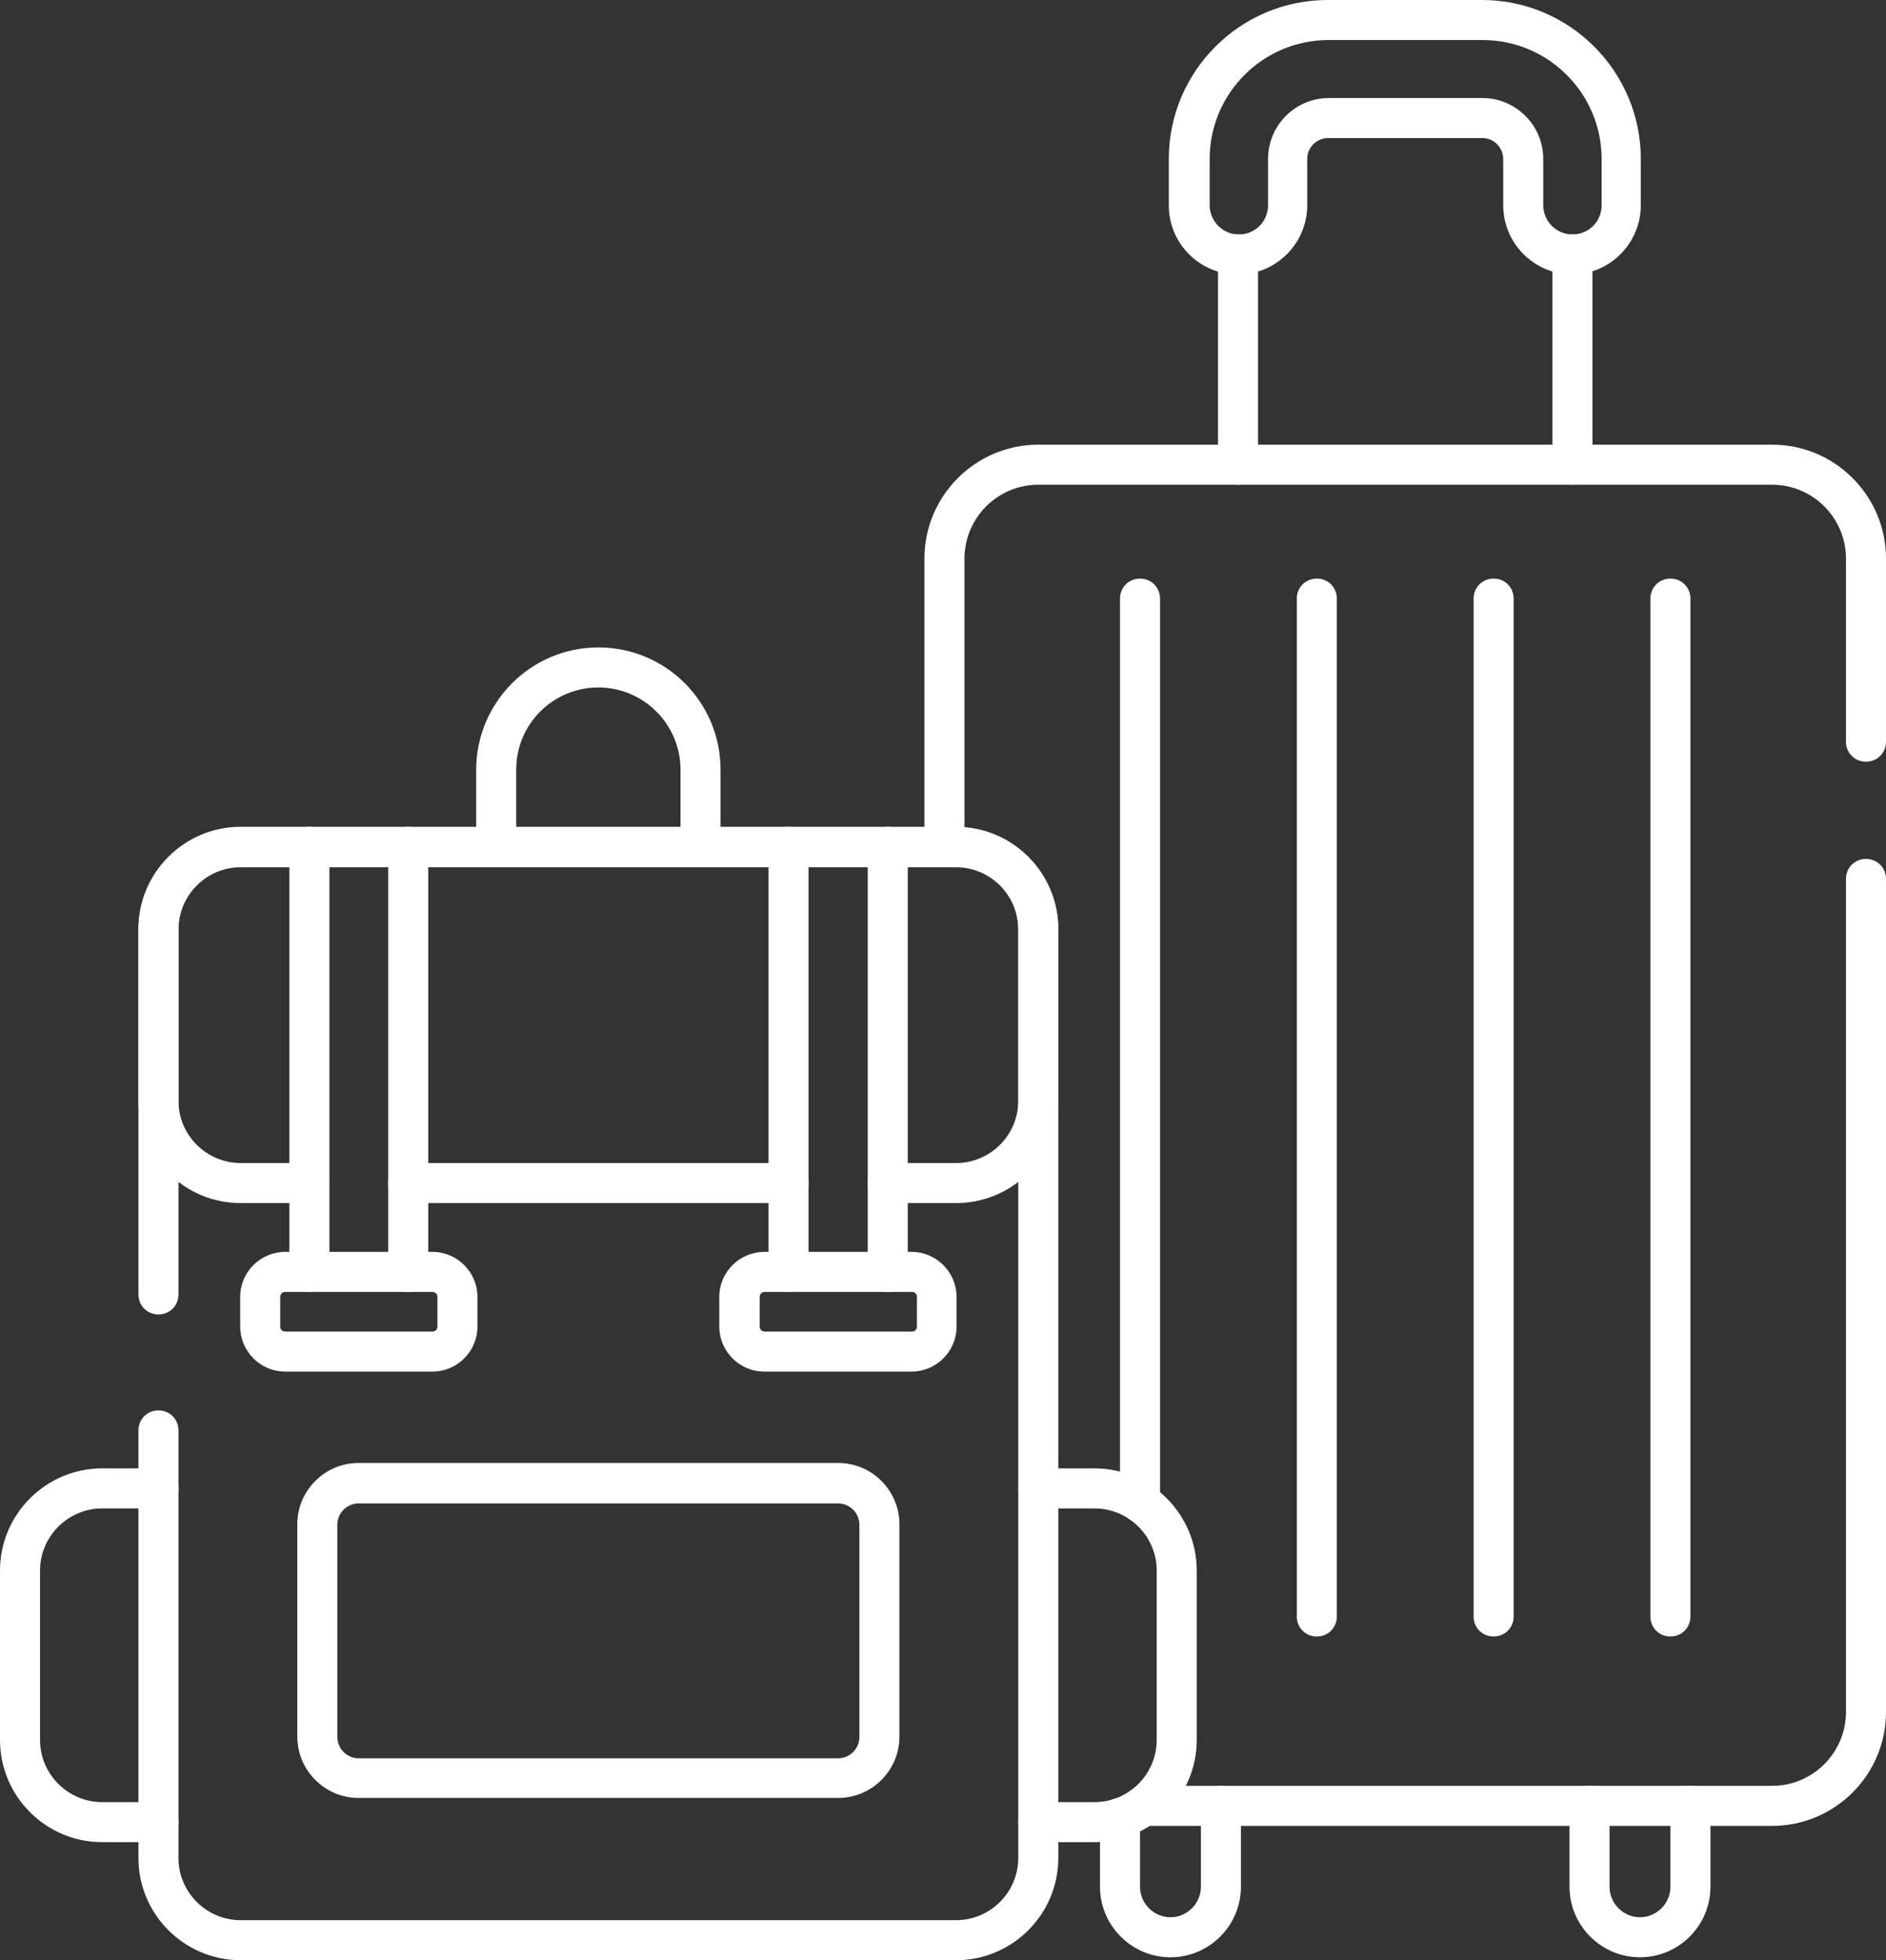 <svg xmlns="http://www.w3.org/2000/svg" id="Livello_2" data-name="Livello 2" viewBox="0 0 45.23 46.99"><rect x="0" y="0" width="45.23" height="46.99" fill="#333333" stroke="none"/><defs><style>      .cls-1 {        fill: #fff;      }    </style></defs><g id="Livello_1-2" data-name="Livello 1"><g id="g3093"><g id="g3095"><g id="g3097"><g id="g3103"><g id="path3105"><path class="cls-1" d="M39.33,46.92c-.93,0-1.69-.76-1.69-1.69v-1.94c0-.27.21-.48.48-.48s.48.21.48.48v1.94c0,.4.33.73.73.73s.73-.33.73-.73v-1.94c0-.27.21-.48.48-.48s.48.21.48.48v1.94c0,.93-.76,1.69-1.69,1.69Z"></path></g></g><g id="g3107"><g id="path3109"><path class="cls-1" d="M28.07,46.92c-.93,0-1.69-.76-1.69-1.69v-1.65c0-.27.21-.48.48-.48s.48.21.48.48v1.65c0,.4.33.73.73.73s.73-.33.73-.73v-1.94c0-.27.21-.48.48-.48s.48.21.48.48v1.94c0,.93-.76,1.69-1.69,1.69Z"></path></g></g><g id="g3111"><g id="path3113"><path class="cls-1" d="M42.5,43.77h-15.07c-.27,0-.48-.21-.48-.48s.21-.48.48-.48h15.07c.98,0,1.77-.8,1.77-1.77v-19.97c0-.27.21-.48.48-.48s.48.21.48.48v19.97c0,1.51-1.23,2.73-2.73,2.73Z"></path></g></g><g id="g3115"><g id="path3117"><path class="cls-1" d="M22.65,20.78c-.27,0-.48-.21-.48-.48v-6.91c0-1.51,1.23-2.73,2.73-2.73h17.6c1.51,0,2.73,1.23,2.73,2.73v4.39c0,.27-.21.48-.48.48s-.48-.21-.48-.48v-4.39c0-.98-.8-1.77-1.77-1.77h-17.6c-.98,0-1.77.8-1.77,1.77v6.91c0,.27-.21.48-.48.48Z"></path></g></g><g id="g3119"><g id="path3121"><path class="cls-1" d="M27.34,36.49c-.27,0-.48-.21-.48-.48V14.35c0-.27.21-.48.48-.48s.48.21.48.48v21.66c0,.27-.21.48-.48.48Z"></path></g></g><g id="g3123"><g id="path3125"><path class="cls-1" d="M31.58,39.23c-.27,0-.48-.21-.48-.48V14.35c0-.27.21-.48.48-.48s.48.21.48.48v24.4c0,.27-.21.48-.48.48Z"></path></g></g><g id="g3127"><g id="path3129"><path class="cls-1" d="M35.82,39.23c-.27,0-.48-.21-.48-.48V14.35c0-.27.21-.48.48-.48s.48.21.48.48v24.4c0,.27-.21.48-.48.48Z"></path></g></g><g id="g3131"><g id="path3133"><path class="cls-1" d="M40.06,39.23c-.27,0-.48-.21-.48-.48V14.35c0-.27.21-.48.48-.48s.48.21.48.48v24.4c0,.27-.21.48-.48.48Z"></path></g></g><g id="g3135"><g id="path3137"><path class="cls-1" d="M37.71,11.62c-.27,0-.48-.21-.48-.48v-5.04c0-.27.21-.48.48-.48s.48.21.48.48v5.04c0,.27-.21.48-.48.48Z"></path></g></g><g id="g3139"><g id="path3141"><path class="cls-1" d="M29.69,11.62c-.27,0-.48-.21-.48-.48v-5.04c0-.27.21-.48.48-.48s.48.21.48.48v5.04c0,.27-.21.48-.48.48Z"></path></g></g><g id="g3143"><g id="path3145"><path class="cls-1" d="M37.71,6.58c-.91,0-1.66-.74-1.66-1.66v-1.11c0-.27-.22-.5-.5-.5h-3.7c-.27,0-.5.22-.5.5v1.11c0,.91-.74,1.66-1.66,1.66s-1.66-.74-1.66-1.66v-1.11c0-2.1,1.71-3.81,3.81-3.81h3.7c2.1,0,3.81,1.71,3.81,3.81v1.11c0,.91-.74,1.66-1.66,1.66ZM31.85,2.35h3.7c.8,0,1.46.65,1.46,1.46v1.11c0,.38.31.7.7.7s.7-.31.7-.7v-1.11c0-1.57-1.28-2.85-2.85-2.85h-3.7c-1.57,0-2.85,1.28-2.85,2.85v1.11c0,.38.31.7.7.7s.7-.31.7-.7v-1.11c0-.8.65-1.46,1.46-1.46Z"></path></g></g><g id="g3147"><g id="path3149"><path class="cls-1" d="M22.93,46.99H5.77c-1.35,0-2.45-1.1-2.45-2.45v-10.25c0-.27.21-.48.48-.48s.48.21.48.48v10.25c0,.82.67,1.49,1.49,1.49h17.16c.82,0,1.49-.67,1.49-1.49v-22.26c0-.82-.67-1.49-1.49-1.49H5.77c-.82,0-1.49.67-1.49,1.49v8.75c0,.27-.21.48-.48.48s-.48-.21-.48-.48v-8.75c0-1.35,1.1-2.45,2.45-2.45h17.16c1.35,0,2.45,1.1,2.45,2.45v22.26c0,1.35-1.1,2.45-2.45,2.45Z"></path></g></g><g id="g3151"><g id="path3153"><path class="cls-1" d="M22.93,28.84h-1.64c-.27,0-.48-.21-.48-.48s.21-.48.48-.48h1.64c.82,0,1.49-.67,1.49-1.49v-4.12c0-.82-.67-1.49-1.49-1.49H5.77c-.82,0-1.49.67-1.49,1.49v4.12c0,.82.67,1.49,1.49,1.49h1.64c.27,0,.48.21.48.48s-.21.48-.48.48h-1.64c-1.35,0-2.45-1.1-2.45-2.45v-4.12c0-1.35,1.1-2.45,2.45-2.45h17.16c1.35,0,2.45,1.1,2.45,2.45v4.12c0,1.35-1.1,2.45-2.45,2.45Z"></path></g></g><g id="g3155"><g id="path3157"><path class="cls-1" d="M18.91,28.84h-9.12c-.27,0-.48-.21-.48-.48s.21-.48.48-.48h9.12c.27,0,.48.21.48.48s-.21.48-.48.48Z"></path></g></g><g id="g3159"><g id="path3161"><path class="cls-1" d="M20.1,43.1h-11.5c-.81,0-1.47-.66-1.47-1.47v-5.09c0-.81.66-1.47,1.47-1.47h11.5c.81,0,1.47.66,1.47,1.47v5.09c0,.81-.66,1.47-1.47,1.47ZM8.6,36.04c-.28,0-.51.23-.51.51v5.09c0,.28.23.51.51.51h11.5c.28,0,.51-.23.51-.51v-5.09c0-.28-.23-.51-.51-.51h-11.5Z"></path></g></g><g id="g3163"><g id="path3165"><path class="cls-1" d="M26.25,44.16h-1.35c-.27,0-.48-.21-.48-.48s.21-.48.48-.48h1.35c.82,0,1.49-.67,1.49-1.49v-4.06c0-.82-.67-1.49-1.49-1.49h-1.35c-.27,0-.48-.21-.48-.48s.21-.48.48-.48h1.35c1.35,0,2.45,1.1,2.45,2.45v4.06c0,1.35-1.1,2.45-2.45,2.45Z"></path></g></g><g id="g3167"><g id="path3169"><path class="cls-1" d="M3.8,44.16h-1.35c-1.35,0-2.45-1.1-2.45-2.45v-4.06c0-1.35,1.1-2.45,2.45-2.45h1.35c.27,0,.48.21.48.48s-.21.48-.48.48h-1.35c-.82,0-1.49.67-1.49,1.49v4.06c0,.82.67,1.49,1.49,1.49h1.35c.27,0,.48.21.48.48s-.21.48-.48.48Z"></path></g></g><g id="g3171"><g id="path3173"><path class="cls-1" d="M16.8,20.78c-.27,0-.48-.21-.48-.48v-1.85c0-1.08-.88-1.97-1.97-1.97s-1.97.88-1.97,1.97v1.85c0,.27-.21.48-.48.48s-.48-.21-.48-.48v-1.85c0-1.61,1.31-2.93,2.93-2.93s2.93,1.31,2.93,2.93v1.85c0,.27-.21.48-.48.48Z"></path></g></g><g id="g3175"><g id="path3177"><path class="cls-1" d="M21.29,30.97c-.27,0-.48-.21-.48-.48v-10.19c0-.27.21-.48.48-.48s.48.21.48.48v10.19c0,.27-.21.48-.48.48Z"></path></g></g><g id="g3179"><g id="path3181"><path class="cls-1" d="M18.91,30.97c-.27,0-.48-.21-.48-.48v-10.19c0-.27.21-.48.48-.48s.48.21.48.48v10.19c0,.27-.21.48-.48.48Z"></path></g></g><g id="g3183"><g id="path3185"><path class="cls-1" d="M9.79,30.97c-.27,0-.48-.21-.48-.48v-10.19c0-.27.21-.48.48-.48s.48.21.48.48v10.19c0,.27-.21.48-.48.48Z"></path></g></g><g id="g3187"><g id="path3189"><path class="cls-1" d="M7.42,30.97c-.27,0-.48-.21-.48-.48v-10.19c0-.27.21-.48.48-.48s.48.21.48.48v10.19c0,.27-.21.48-.48.48Z"></path></g></g><g id="g3191"><g id="path3193"><path class="cls-1" d="M21.86,32.88h-3.53c-.6,0-1.08-.49-1.08-1.08v-.71c0-.6.49-1.08,1.08-1.08h3.53c.6,0,1.08.49,1.08,1.08v.71c0,.6-.49,1.08-1.08,1.08ZM18.34,30.97c-.07,0-.12.05-.12.12v.71c0,.07.05.12.12.12h3.53c.07,0,.12-.05.12-.12v-.71c0-.07-.05-.12-.12-.12h-3.53Z"></path></g></g><g id="g3195"><g id="path3197"><path class="cls-1" d="M10.37,32.88h-3.53c-.6,0-1.08-.49-1.08-1.08v-.71c0-.6.49-1.08,1.08-1.08h3.53c.6,0,1.08.49,1.08,1.08v.71c0,.6-.49,1.08-1.08,1.08ZM6.84,30.97c-.07,0-.12.05-.12.12v.71c0,.07.05.12.12.12h3.53c.07,0,.12-.05.12-.12v-.71c0-.07-.05-.12-.12-.12h-3.53Z"></path></g></g></g></g></g></g></svg>